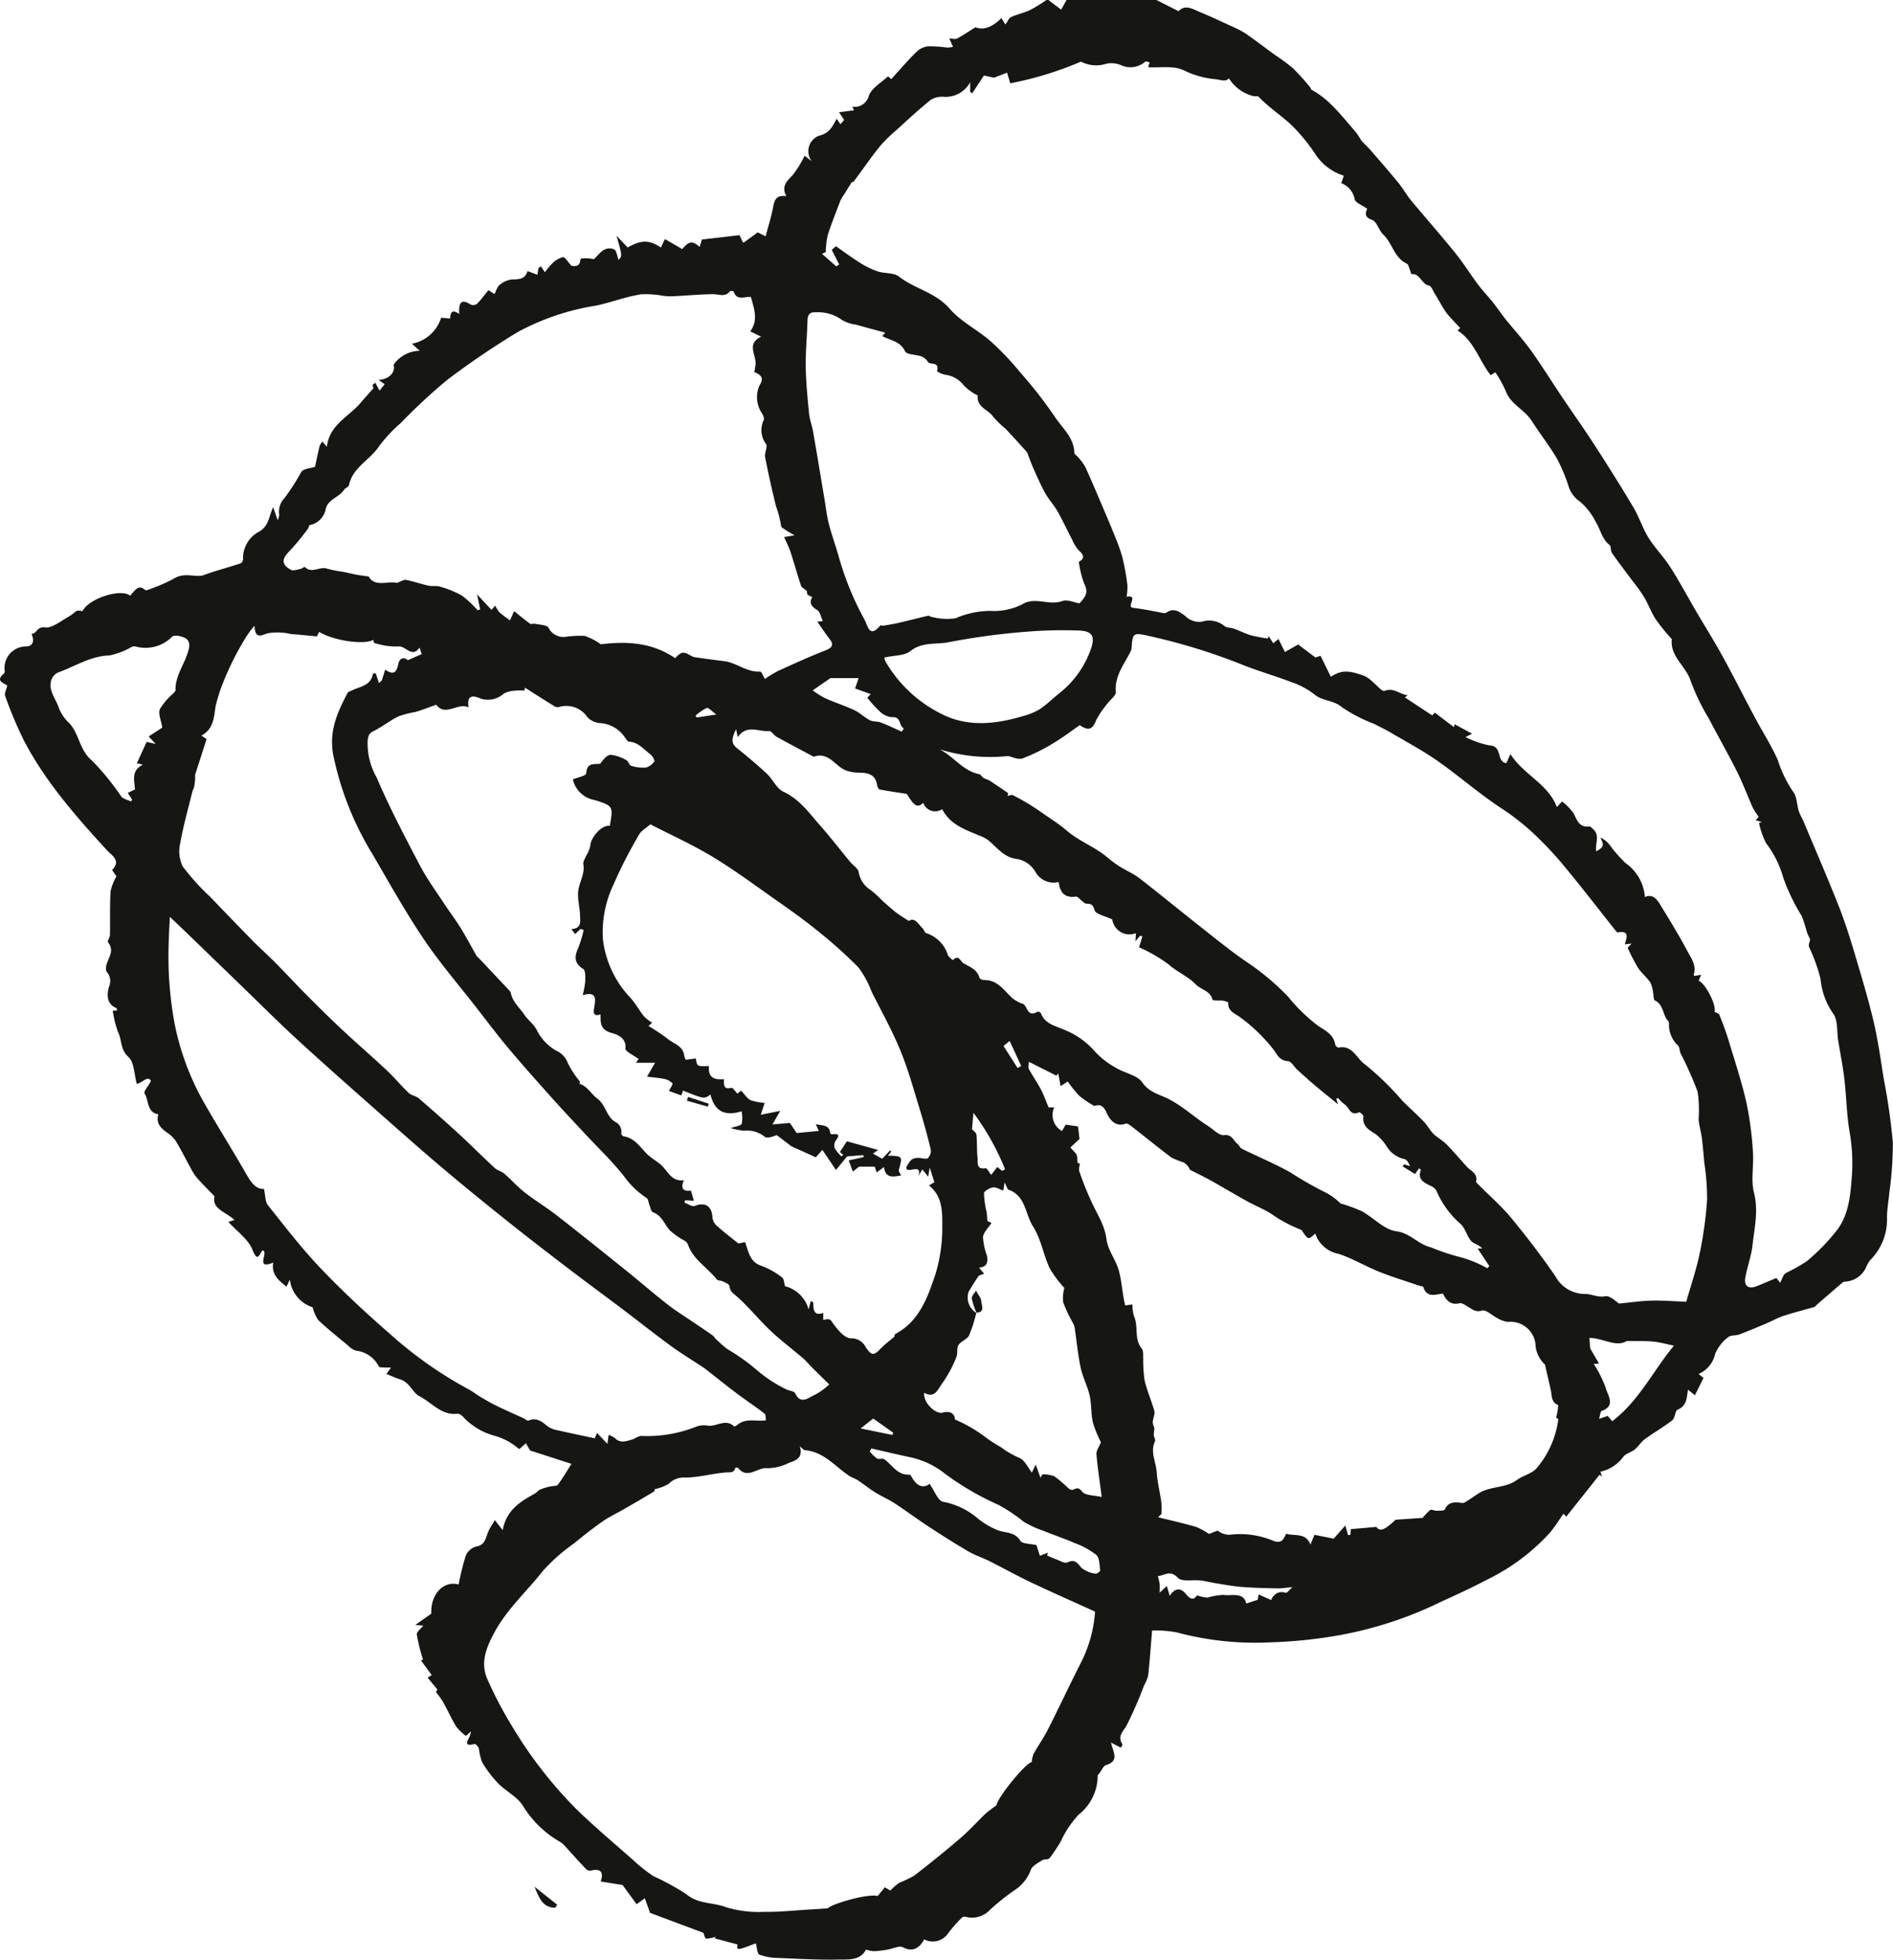 <svg xmlns="http://www.w3.org/2000/svg" xmlns:xlink="http://www.w3.org/1999/xlink" width="192.172" height="198.822" viewBox="0 0 192.172 198.822">
  <defs>
    <style>
      .cls-1 {
        fill: none;
      }

      .cls-2 {
        clip-path: url(#clip-path);
      }

      .cls-3 {
        fill: #161615;
      }
    </style>
    <clipPath id="clip-path">
      <rect id="Rectangle_970" data-name="Rectangle 970" class="cls-1" width="192.172" height="198.822"/>
    </clipPath>
  </defs>
  <g id="Groupe_1873" data-name="Groupe 1873" transform="translate(497 220)">
    <g id="Groupe_1872" data-name="Groupe 1872" class="cls-2" transform="translate(-497 -220)">
      <path id="Tracé_2975" data-name="Tracé 2975" class="cls-3" d="M117.4,0l2.248,1.139c.65-.725,1.406-.23,2.122.066,1.134.47,2.246.992,3.36,1.507a8.594,8.594,0,0,1,1.316.688c1,.691,1.962,1.429,2.942,2.146a20.373,20.373,0,0,1,1.872,1.38A24.908,24.908,0,0,1,133,8.852c.064.074.074.217.148.256,1.866,1.009,3.081,2.7,4.443,4.237a6.824,6.824,0,0,1,.61.927c.382.4.717.714,1.017,1.06.926,1.068,1.855,2.133,2.75,3.227.462.564.816,1.218,1.283,1.778,1.469,1.772,3,3.5,4.445,5.285.84,1.038,1.551,2.18,2.353,3.252.461.615,1,1.169,1.482,1.771.454.57.859,1.18,1.315,1.749.852,1.062,1.784,2.064,2.575,3.167,1.1,1.537,2.1,3.15,3.153,4.721,1.1,1.63,2.239,3.231,3.306,4.88,1.35,2.087,2.676,4.191,3.946,6.327.582.979.924,2.1,1.525,3.07.651,1.044,1.544,1.936,2.208,2.974.95,1.487,1.783,3.048,2.675,4.571.874,1.493,1.8,2.958,2.631,4.473,1.139,2.074,2.2,4.188,3.316,6.276.758,1.421,1.641,2.782,2.294,4.247a12.262,12.262,0,0,0,1.542,3.205c.41.489.382,1.335.6,2.006.122.382.348.729.5,1.1,1.173,2.79,2.377,5.57,3.494,8.382.613,1.542,1.121,3.129,1.6,4.72.7,2.349,1.416,4.7,1.982,7.085.458,1.931.725,3.908,1.042,5.871a64.644,64.644,0,0,1,.922,6.438,36.869,36.869,0,0,1-.362,5.142c-.071.853-.244,1.706-.232,2.556a5.8,5.8,0,0,1-1.735,4.274,3.541,3.541,0,0,0-.381.679,2.451,2.451,0,0,1-2.113,1.473.468.468,0,0,0-.276.085q-1.329,1.137-2.647,2.287c-.074.064-.129.173-.212.2-1.043.3-2.1.564-3.131.9-.584.189-1.125.5-1.694.744-.932.393-1.862.79-2.807,1.147-.361.136-.877.043-1.123.27a4.152,4.152,0,0,0-1.328,1.7,2.9,2.9,0,0,1-1.677,2.038l.495.4-.873,1.765-.7-.571c-.149.838-.1,1.638-1.046,2.02-.278.112-.254.852-.544,1.08-.882.69-1.87,1.245-2.776,1.906-.394.287-.659.746-1.04,1.058-.359.294-.912.408-1.171.756a3.871,3.871,0,0,1-2.317,1.5l.165.491-.256-.171L159,153.881c-.195-.212-.337-.366-.28-.3-.483.677-.9,1.369-1.424,1.976a21.023,21.023,0,0,1-6.357,4.724c-1.523.808-3.1,1.526-4.665,2.242a39.38,39.38,0,0,1-10.182,3.361,48.15,48.15,0,0,1-7.181.748,30.634,30.634,0,0,1-9.423-1.005,11.545,11.545,0,0,0-2.53-.2c-.13,1.553-.235,3.068-.4,4.575a3.979,3.979,0,0,1-.422,1.016,40.214,40.214,0,0,1-1.766,4.041c-.364.646-.947,1.093-.434,1.9.047.074-.116.283-.15.357l-1-.514c.206.967.9,1.855-.519,2.29-.318.1-.481.7-.832,1.013a5.04,5.04,0,0,1-1.944,4.015,10.446,10.446,0,0,0-1.826,2.749,17.534,17.534,0,0,1-1.115,1.659c-.135.166-.546.079-.759.217-.42.272-.977.547-1.143.956a4.135,4.135,0,0,1-1.707,2.11,22.939,22.939,0,0,0-2.67,2.176,2.49,2.49,0,0,1-2.23.492.425.425,0,0,0-.364.062,12.716,12.716,0,0,0-1.427,1.615,1.889,1.889,0,0,1-2.433.614c-.543,1.019-1.294,1.272-2.191.778a.968.968,0,0,0-.58.012c-.334.067-.657.2-.992.253a10.192,10.192,0,0,1-1.366.154,3.385,3.385,0,0,1-.772-.163c-.622,1.158-1.83.991-2.867,1.011-2,.039-4-.073-6-.162a5.773,5.773,0,0,1-1.949-.333c-.243-.1-.254-.754-.371-1.153-1.932.739-1.932.739-1.866.114l-2.3-.613.085-.169a3.166,3.166,0,0,1-.961.192c-.124-.013-.208-.419-.285-.591l-5.412-2.025-.53-1.477-.832.6L63.2,191.25l-2.218-.355c.31-.9.052-1.368-1.024-1.1a.581.581,0,0,1-.464-.16c-.733-.774-1.443-1.57-2.165-2.356a2.016,2.016,0,0,0-.41-.369,10.516,10.516,0,0,1-3.8-3.642c-.558-.95-1.746-1.511-2.557-2.339a11.781,11.781,0,0,1-1.629-2.155,6.555,6.555,0,0,1-.323-1.385c-.058-.184-.332-.472-.437-.444-1.119.288-.736-.278-.483-.8a3.033,3.033,0,0,0,.129-.478l-.527.459a5.693,5.693,0,0,1-.978-.947c-.493-.82-.892-1.695-1.355-2.533a10.4,10.4,0,0,0-.707-.976l.155-.244-.989-1.207.409-.267-1.093-1.487.211-.082a18.864,18.864,0,0,1-.632-2.539c-.034-.283.441-.627.653-.9l-.8-.084,1.621-1.141c-.092-1.975,1.229-3.371,2.775-2.961a25.562,25.562,0,0,1,.708-2.878,1.629,1.629,0,0,1,1.021-.96c1.024-.145,1.01-.959,1.309-1.6.163-.353.391-.675.635-1.09l.8,1.025c.353-2,1.731-2.879,3.2-3.683.223-.123.391-.35.619-.452a5.916,5.916,0,0,1,.981-.3c.271-.069.673-.017.8-.184.495-.651.9-1.368,1.379-2.113l-4.2-1.357-.427-.736-.657.589a3.852,3.852,0,0,1-.4-.292A6.194,6.194,0,0,0,50.2,145.67a6.77,6.77,0,0,1-3.06-1.784c-.168-.213-.492-.476-.712-.45-1.637.189-2.6-1.148-3.846-1.773-.675-.338-1.007-1.441-1.967-1.716-.462-.133-.9-.354-1.386-.549l.469-.651c-.279,0-.439.01-.6,0-.219-.018-.583.014-.633-.094a2.955,2.955,0,0,0-2.353-1.619,2.188,2.188,0,0,1-.818-.55c-1-.833-2.031-1.646-2.978-2.542a4.1,4.1,0,0,1-.579-1.306,3.35,3.35,0,0,1-2.31-2.818l-.338.726c-.859-.668-1.559-1.273-1.348-2.444-1.915.783-.4-1.087-1.088-1.245-.366.469-.506,1.243-1.024-.058-.43-1.079-1.582-1.869-2.452-2.829l.635-.186c-.843-.811-2.35-1.116-2.03-2.4-.642-.667-1.141-1.164-1.614-1.685a4.728,4.728,0,0,1-.63-.853c-.579-1.032-1.1-2.1-1.713-3.111a3.476,3.476,0,0,0-.948-.879c-.607-.449-1.061-.943-.8-1.794-1.191-.2-.948-1.409-1.406-2.13-.107-.168.349-.694.651-1.247-.3-.622-.832.167-1.436.288-.267-.957-.248-2.186-.849-2.731-.843-.763-.651-1.719-1.051-2.527a10.067,10.067,0,0,1-.538-2.171l.429-.021c-.019-.114-.012-.217-.041-.228-1.084-.441-.976-1.482-.764-2.2A1.409,1.409,0,0,0,10.8,98.56c-.293-1.007,1.05-1.863.171-2.944-.1-.122.189-.507.193-.771.028-1.469-.024-2.941.057-4.406a5.513,5.513,0,0,1,.6-1.528l-.444-.641c.97-.948-.069-1.509-.512-1.994C7.7,82.818,4.605,79.311,2.424,75.124a42.407,42.407,0,0,1-1.9-4.51c-.1-.272.131-.674.217-1.047C.383,69.279-.513,69.1.393,68.343A.317.317,0,0,0,.481,68.1,2.188,2.188,0,0,1,2.7,65.586c.614-.025.833-.523.494-1.285.553.032.518-.767,1.4-.641.653.093,1.628-.671,2.38-1.1.8-.453.63-.743,1.4-.546.616-1.291,3.9-2.352,4.851-1.569.743-.969,1-1.025,1.585-.536a17.893,17.893,0,0,0,2.821-1.19c1.023-.651,1.962-.184,2.886-.318.411-.14.82-.29,1.235-.419.885-.275,1.778-.528,2.658-.821a.5.5,0,0,0,.265-.391,3.039,3.039,0,0,1,1.693-2.865c.962-.618.9-1.478,1.364-2.451l.456,1.329a2.522,2.522,0,0,0,.158-.513,2.028,2.028,0,0,1,.54-1.743A22.989,22.989,0,0,0,30.6,47.863c.25-.321.893-.337,1.379-.5.145-.663.294-1.4.471-2.123a1.679,1.679,0,0,1,.278-.438l.455.527c.276-2.308,2.29-3.057,3.479-4.527l1.253-1.421c.025.079-.039-.122-.1-.322l.277-.232.442.806.516-.654-.61-.43c1.112-.074,1.724-.808,1.519-1.552a3.281,3.281,0,0,1,2.653-1.405l-.8-.719a3.841,3.841,0,0,0,2.967-2.631l.913.072c.039-.535.15-1.017.922-.454-.043-1,.1-1.654,1.172-.956a.674.674,0,0,0,.64-.076c.4-.406.743-.878,1.154-1.385l.622.385c.18-.337.272-.733.521-.922a2.371,2.371,0,0,1,1.267-.554c.723-.006,1.327-.037,1.564-.849l1,.377c.044-.264.078-.47.113-.678l.233-.188.421.607a6.565,6.565,0,0,1,.742-.888,2.317,2.317,0,0,1,1.085-.643c.207-.027.482.469.875.888.252,0,.862.2.909-.728a3.565,3.565,0,0,1,1.355.049c.547-.487,1.011-1.364,2.037-1.012.256.088.326.717.473,1.078.376-.4.376-.4-.209-2.447l1.133,1.19c1.392-.789,2.2-.779,3.372.008l.406-.861,1.766,1.02c.67-.828,1.031-.869,1.76-.224.086-.279.174-.562.233-.751l3.82-.44.322.7c.033.024.076.066.085.06.448-.321.892-.645,1.444-1.047l.794.407c.262-1,.581-1.974.762-2.973.161-.892.425-1.207,1.344-1.113-.52-.944.007-1.484.625-2.112a10.4,10.4,0,0,0,1.225-1.978l.716.547a1.681,1.681,0,0,1,.75-2.58c1.053-.256,1.351-.9,1.79-1.725l.386.564.371-.442-.514-.778,1.514-.2c-.018-.04-.085-.191-.165-.366A1.481,1.481,0,0,0,88.2,9.719c.293-.789,1.259-1.332,1.942-1.967a2.889,2.889,0,0,1,.334.274c.824-.9,1.648-1.86,2.543-2.748a2.073,2.073,0,0,1,1.17-.577,13.255,13.255,0,0,1,1.97.125,3.4,3.4,0,0,0,.593-.069c-.141-.315-.262-.583-.382-.852.267.005.583.1.792,0,.6-.311,1.166-.706,1.855-1.137.93.354,1.816-.113,2.649-.935l.384.64a.381.381,0,0,0,.073-.069c.168-.228.285-.564.509-.667.632-.289,1.331-.433,1.959-.728A16.671,16.671,0,0,0,106.236,0h.2l1.294.982L108.267,0ZM99.147,133.218l-.033-.029a14.937,14.937,0,0,1-.734,2.3c-.2.4-.828.583-1.078.979-.209.332-.054.874-.224,1.25a12.626,12.626,0,0,1-1.421,2.63c-.414.527-.731,1.6-1.822.961-.191.892,1.093,2.216,1.861,2.011.8-.216,1.245.143,1.242.7a14.4,14.4,0,0,1,2.941,1.675,14.516,14.516,0,0,0,1.735,1.137,8.914,8.914,0,0,0,1.872,1.086c.541.215.862.982,1.267,1.486l.39-.81.484,1.344.2-.35a3.266,3.266,0,0,1,1.209.194,13.55,13.55,0,0,1,1.455,1.242.54.54,0,0,0,.436.13c.39-.179.563-.278.946.2.307.387,1.161.339,1.971.532-.2-1.583-.421-2.957-.535-4.34-.029-.355.262-.735.45-1.218a11.8,11.8,0,0,1-.806-1.982c-.211-.9-.133-1.86-.336-2.759-.217-.962-.708-1.864-.911-2.827-.285-1.345-.41-2.724-.614-4.086a1.672,1.672,0,0,0-.181-.459,14.6,14.6,0,0,1-.983-2.107,3.907,3.907,0,0,1,.123-1.432,11.725,11.725,0,0,1-1.477-1.976c-.658-1.383-.866-2.946-1.711-4.275-.8-1.254-.719-3.079-2.469-3.717-.14-.051-.194-.334-.409-.738-.069.446-.1.617-.128.824-.377-.124-.743-.365-1.067-.317s-.885.364-.9.586a9.491,9.491,0,0,0,.263,1.887c.04.261.05.528.085.929l.412.2c-.322.507-.81.949-.86,1.436a6.582,6.582,0,0,0,.391,1.847c.133.635.071,1.188-.791,1.25l.516.618c-.228.1-.481.126-.58.265-.357.494-.661,1.026-.987,1.543a1.831,1.831,0,0,0,.809,2.189M135.1,68.665c1.1-.687,1.736-.69,3.445-.074a3.348,3.348,0,0,1,.82.607c.406.318.949,1,1.185.9.942-.377,1.522.346,2.351.444l-.283.214L145.4,72.59l.252-.289,1.95,1.473c.005-.024.039-.181.063-.294l1.779.959-.668.341a9.523,9.523,0,0,0,2.475.858c1.3.058.635,1.663,1.668,1.789l.411-.918c1.375,2.131,3.8,2.987,4.72,5.374l.531-.568a6.019,6.019,0,0,1,1.138,1.163c.381.69.553,1.505,1.617,1.373.115-.014.265.159.383.263.736.646.2,1.444.321,2.258.3-.151.6-.34.666-.591.059-.233-.141-.531-.228-.8a2.434,2.434,0,0,1,.94.755,14.19,14.19,0,0,0,1.6,1.83,4.612,4.612,0,0,1,1.968,3.446c.8-.344,1.212.221,1.55.772.954,1.552,1.91,3.106,2.764,4.713.382.718.952,1.454.639,2.389-.008.022.028.059.069.139l.69-.123c-.115.263-.188.431-.261.6.759.312,1.87,2.638,1.6,3.145.179.107.452.172.512.322.345.863.676,1.735.944,2.625.635,2.1,1.327,4.2,1.813,6.336a34.181,34.181,0,0,1,.646,4.953c.106,1.376-.223,2.83.107,4.132.468,1.844.045,3.571-.151,5.334-.122,1.1-.531,2.172-.728,3.271-.154.855.322,1.2,1.124.885.681-.267,1.351-.56,2.027-.842l.385.489c.208-.384.3-.809.557-.98a19.188,19.188,0,0,0,2.138-1.2,21.313,21.313,0,0,0,3.1-3.191c1.232-1.654,1.357-3.7,1.5-5.689a18.338,18.338,0,0,0-.259-4.335c-.289-1.74-.311-3.523-.517-5.28-.155-1.317-.422-2.621-.633-3.932-.146-.908-.008-2.014-.486-2.681a7.287,7.287,0,0,1-1.3-3.543,17.456,17.456,0,0,0-1.166-3.24c-.078-.228.07-.534.112-.789a6.156,6.156,0,0,1-.32-.682,16.075,16.075,0,0,0-.539-1.68,20.054,20.054,0,0,1-1.863-3.86,10.481,10.481,0,0,0-1.769-3.548,8.577,8.577,0,0,1-.7-2.009l.283-.118-.616-.167.3-.355a7.373,7.373,0,0,1-.593-.914c-.548-1.223-1.014-2.485-1.613-3.681-.907-1.811-1.915-3.571-2.853-5.366a22.459,22.459,0,0,1-1.834-3.788c-.456-1.52-2.1-2.466-1.932-4.239.007-.072-.112-.157-.174-.234a20.559,20.559,0,0,1-1.471-1.841c-.465-.731-.759-1.57-1.213-2.309-.446-.724-1-1.383-1.507-2.07-.573-.776-1.167-1.539-1.709-2.336-.153-.226-.069-.67-.25-.811-.755-.589-.894-1.509-1.352-2.251a6.564,6.564,0,0,0-1.665-2.158,2.876,2.876,0,0,1-1.161-1.627,17.614,17.614,0,0,0-1.156-2.725c-.784-1.322-1.741-2.543-2.572-3.84-.73-1.14-2.142-1.658-2.631-3.028a12.849,12.849,0,0,0-1.044-1.879l-.481.289c-1.19-1.521-1.658-3.438-3.362-4.537l.273-.245c-.488-.527-.947-.976-1.348-1.472a10.136,10.136,0,0,1-.719-1.147c-.167-.274-.321-.558-.493-.829-.195-.305-.365-.816-.615-.863-.778-.144-.879-1.253-1.776-1.159-.037,0-.1-.289-.162-.438-.092-.215-.142-.543-.3-.618-1.29-.591-1.465-2.068-2.394-2.95-.459-.435-.654-1.324-1.15-1.5-.773-.279-.684-.636-.489-1.127-.481-.351-1.22-.615-1.281-.991a2.118,2.118,0,0,0-1.35-1.605c.1-.286.175-.517.258-.759a5.362,5.362,0,0,1-2.928-2.245,18.9,18.9,0,0,0-2.286-2.8c-1.089-1.04-2.384-1.857-3.429-2.962-.084-.089-.314-.045-.476-.054a4.087,4.087,0,0,1-2.539-1.811c-.4.4-.813.123-1.493.072a9.1,9.1,0,0,1-3.15-.92c-1.023-.457-2.356-.218-3.556-.284l.145-.505c-.154-.021-.375-.119-.452-.052a2.276,2.276,0,0,1-2.425.36,2.521,2.521,0,0,0-1.494-.164,3.356,3.356,0,0,1-2.6-.207,34.934,34.934,0,0,1-7.179,2.2c-.121-.41-.221-.746-.321-1.082l-1.327.511-1.025-.221L98.7,9.461l-.211-.133V8.344A2.846,2.846,0,0,1,95.918,9.83a2.272,2.272,0,0,0-1.4.278c-1.226.976-2.373,2.053-3.535,3.109a14.813,14.813,0,0,0-1.688,1.658c-.93,1.17-1.776,2.408-2.675,3.6-.026.036-.251-.079-.124-.036-.313.5-.566.906-.818,1.311a3.784,3.784,0,0,0-.362.6c-.445,1.165-.909,2.327-1.289,3.514a9.238,9.238,0,0,0-.2,1.721l-.379.168,1.436,1.265.309-.176-.756-1.488.426-.371c.84.582,1.661,1.2,2.528,1.735a8.15,8.15,0,0,0,1.758.831c.685.222,1.579.1,2.091.5,1.614,1.262,3.734,1.611,5.168,3.272,1.132,1.311,2.814,2.131,4.145,3.292a28.776,28.776,0,0,1,2.969,3.113,45.527,45.527,0,0,1,3.529,4.511c.759,1.169,1.976,2.136,2.015,3.717,0,.124.208.239.31.367a5.551,5.551,0,0,1,.789,1.033c.663,1.445,1.276,2.914,1.9,4.377.357.834.715,1.669,1.047,2.513a19.782,19.782,0,0,1,.827,2.293,24.53,24.53,0,0,1,.509,2.808,6.05,6.05,0,0,1-.075,1.2c1.247-.223-.006.967.588,1.113,1.035.13,2.063.334,3.092.531a.488.488,0,0,0,.325-.014c.767-.555,1.358-.118,1.951.327a1.976,1.976,0,0,0,1.7.569,2.449,2.449,0,0,1,2.271.441c.207.2.64.152.953.267.586.212,1.145.5,1.74.68a16.285,16.285,0,0,0,1.714.322c.03-.078.062-.156.093-.234l.461.721.525-.437.653,1.321,1.344-.762,1.757,1.317.52-.168,1.039,2.12m-32.747,11.8-.074.3c.185-.032.419-.153.548-.082A24.518,24.518,0,0,1,105.41,82.2c.97.693,2.026,1.337,2.89,2.079,1.263,1.081,2.808,1.623,4.052,2.66a12.253,12.253,0,0,0,1.277.954c.668.424,1.419.732,2.04,1.211,2.02,1.559,3.99,3.186,6,4.765,1.57,1.237,3.12,2.509,4.762,3.644a25.463,25.463,0,0,1,4.325,3.6,17.52,17.52,0,0,0,3.078,2.984c.767.5,1.555.877,1.718,1.9.019.118.247.314.341.294,1.41-.3,1.822,1.119,2.664,1.691a29.172,29.172,0,0,1,3.829,3.727c.712.709,1.465,1.377,2.163,2.1.363.376.607.867.976,1.234.392.388.912.647,1.3,1.039.723.734,1.387,1.528,2.082,2.29.4.442,1.128.673.942,1.5-.019.081.137.215.228.307,1.117,1.126,2.328,2.174,3.336,3.391,1.573,1.9,3.076,3.869,4.475,5.9a3.4,3.4,0,0,0,2.984,1.811c.693-.008,1.309.383,2.1.236.48-.09,1.1.569,1.394.739,1.283-.123,2.307-.278,3.336-.3,1.08-.027,2.163.069,3.478.121.414-1.453,1-3.159,1.37-4.914a39.328,39.328,0,0,0,.752-5.5,24.87,24.87,0,0,0-.292-3.732c-.074-.823-.136-1.649-.243-2.468-.084-.641-.283-1.269-.329-1.91a12.913,12.913,0,0,0-.1-2.782,35.322,35.322,0,0,0-1.732-3.9c-.113-.252-.08-.619-.254-.784a2.917,2.917,0,0,1-.923-2.011c.007-.157.023-.375-.067-.465-.591-.6-.448-1.674-1.361-2.1-.158-.074-.121-.548-.189-.834a2.994,2.994,0,0,0-.286-1.011c-.371-.532-.9-.954-1.256-1.5a20.751,20.751,0,0,1-1.037-2.007l.4-.425-.69.08c.195-.674.522-1.432-.723-1.212-.089.015-.233-.214-.334-.342-1.654-2.08-3.274-4.186-4.968-6.232a36.263,36.263,0,0,0-3.117-3.351,23.788,23.788,0,0,0-3.272-2.592c-2.279-1.485-4.338-3.3-6.57-4.867-1.519-1.064-3.17-1.942-4.773-2.886-.557-.328-1.141-.612-1.719-.9a15.52,15.52,0,0,1-3.254-1.691c-.853-.735-1.965-.588-2.79-1.295a7.876,7.876,0,0,0-2.294-1.229c-1.675-.644-3.411-1.131-5.075-1.8a60.948,60.948,0,0,0-9.519-2.914c-1.486-.333-1.554-.278-1.658,1.234a.991.991,0,0,1-.107.368c-.657,1.311-1.644,2.5-1.489,4.11.015.161-.136.358-.25.507a10.047,10.047,0,0,0-1.74,2.316c-.415,1.144-.921,1.035-1.683.538-.893.618-1.728,1.268-2.633,1.8a18.8,18.8,0,0,1-3.15,1.566c-.466.167-1.11-.163-1.488-.234a17.357,17.357,0,0,1-6.95-.683c1.444.739,2.379,2.2,4.011,2.519.167.033.279.28.446.382.2.122.448.165.644.291.633.409,1.251.84,1.873,1.263M66.446,151.083c.012-.1.055.174-.038.232-1.026.63-2.073,1.23-3.117,1.831-.7.406-1.453.75-2.115,1.214-1,.7-1.969,1.465-2.917,2.242a18.908,18.908,0,0,0-3.077,2.7c-1.651,2.115-3.695,3.919-4.989,6.322-.822,1.526-1.469,3.082-.7,4.78a39.859,39.859,0,0,0,2.373,4.543,43.742,43.742,0,0,0,6.656,8.618c1.822,1.767,3.769,3.406,5.676,5.084a16.106,16.106,0,0,0,2.141,1.707,25.342,25.342,0,0,1,3.331,1.821c1.211,1.033,2.713.816,4.033,1.327a11.459,11.459,0,0,0,3.9.47c1.518.023,3.039-.146,4.559-.234.535-.031,1.069-.069,1.864-.121.418-.456,4.1-1.529,5.066-1.251l.739-.884.551.33a6.274,6.274,0,0,1,.9-.783,12.743,12.743,0,0,0,1.511-.719c1.6-1.236,3.175-2.5,4.707-3.82.9-.773,1.7-1.669,2.559-2.488a12.6,12.6,0,0,1,1.1-.832c.078-.773,2.989-4.351,3.578-4.384a3.121,3.121,0,0,1,.187-.839c.465-.838,1.025-1.625,1.458-2.477,1.1-2.169,2.134-4.373,3.23-6.545a13.464,13.464,0,0,0,1.556-5.412c-2.247-1.022-4.425-1.982-6.574-3-1.4-.665-2.76-1.428-4.149-2.124-.7-.35-1.46-.59-2.133-.982-1.339-.78-2.649-1.612-3.946-2.461-1.2-.782-2.343-1.637-3.539-2.418-.64-.419-1.355-.723-2.007-1.129-.586-.364-1.12-.808-1.7-1.189-.3-.2-.661-.3-.958-.506-1.425-.967-2.563-2.426-4.465-2.574-.114-.009-.217-.164-.495-.388.363,1.262-.5,1.443-1.161,1.7a4.888,4.888,0,0,1-2.147.518c-1-.118-2.01,1.178-2.971-.031-.036-.045-.269-.019-.279.014-.162.536-.537.411-.973.448-1.387.12-2.762.511-4.143.52a2.1,2.1,0,0,0-1.65.642,4.474,4.474,0,0,1-1.431.533m-.432-67.448c-.476.418-.918.646-1.117,1.009a45.966,45.966,0,0,0-2.614,5.093A11.252,11.252,0,0,0,61.205,95.3a10.346,10.346,0,0,0,2.774,5.914c.531.575.9,1.29,1.4,1.905a4.517,4.517,0,0,0,.823.645l-.371.33a21.053,21.053,0,0,1,1.973,1.323c.6.5,1.537.685,1.652,1.673a2,2,0,0,0,.154.437l1.032-.14c.12.816.12.816,1.328.778-.076,1.039.358,1.43,1.514,1.322.03.473-.112,1.11.771.882.129-.033.361.339.607.586l.374-.3c.366.385.608.8.966.971a5.531,5.531,0,0,0,1.427.274l-.4,1.206,1.982-.4-.8,1.383,1.776-.158.686,1.025,2.253-.214-.31-.679c.714.154,1.372.045,1.465.9a.235.235,0,0,0,.188.127c.589-.073.856,0,.382.618a.915.915,0,0,0-.121.772,3.589,3.589,0,0,0,.684.838s.095-.069.2-.145l-.353-.29.713-1.087,3.175.878-.532.373.942.515.805-.841.118.113-.343.418c1.507.043,1.491.038,1.114,1.42-.049.183.164.437.228.593-.744.114-1.593.36-1.743-.861l-.739.551c-.1-.289-.169-.5-.2-.585H87.211l-.632.494c-.163-.437-.287-.77-.421-1.128l1.528-.342c-.016-.067-.031-.134-.047-.2l-1.645.134-1.13,1.376-1.379-2.038-.665.753L80.337,116.3l-1.491-1.137c-.461.193-1.019.36-1.23.161a2.831,2.831,0,0,0-2.1-.6,8.32,8.32,0,0,1-1.336-.268c.518-.19,1.024-.228,1.119-.445a3.243,3.243,0,0,0-.016-1.262c-1.841.583-2.775-.128-3.158-1.7-.636.462-.636.462-2.792-.4l-.164.493-1.261-.455c.15-.308.426-.68.355-.767a1.487,1.487,0,0,0-.8-.447c-.573-.121-1.163-.157-1.778-.231l.816-1.418H64.554l.279-.381c-.482-.366-1.377-.769-1.343-1.064.14-1.2-1.077-1.479-1.455-1.592-1.112-.33-1.063-1.014-1.07-1.866-.841.286-.7-.36-.635-.752.137-.856.245-1.6-1.179-1.2a8.615,8.615,0,0,0,.258-1.371c.008-.442.047-1.132-.2-1.285-.987-.618-.888-1.315-.481-2.2a12.509,12.509,0,0,0,.525-1.752l-.313-.116-.558.528-.369-.515c1.042-.041.89-.779.871-1.374-.023-.769-.234-1.54-.2-2.3.043-.978.723-1.852.537-2.9-.044-.248.152-.545.261-.811a3.674,3.674,0,0,0,.438-1.028c.048-.931,1.2-2.182,1.983-2.055.353-1.986.361-2.015-1.526-2.619a2.735,2.735,0,0,1-2.221-2.095c.462-.192,1.34-.369,1.353-.594.066-1.177.828-.893,1.43-1,.3-.41.672-.893,1.053-.9a3.976,3.976,0,0,1,1.611.555c.195.093.264.5.451.552a3.916,3.916,0,0,0,1.5.19,1.457,1.457,0,0,0,.867-.632c.073-.107-.2-.569-.417-.731-.668-.5-1.212-1.219-2.162-1.271-.143-.008-.28-.272-.406-.43a3.285,3.285,0,0,0-2.513-1.451,1.979,1.979,0,0,1-1.284-.591,2.58,2.58,0,0,0-2.911-1.034.643.643,0,0,1-.461-.095c-1-.616-1.987-1.248-2.977-1.874l-.051.294a6.608,6.608,0,0,0-.925.008,2.822,2.822,0,0,0-1.147.283,2.432,2.432,0,0,1-2.224.571c-.327-.094-1.647-.865-1.377.834-1.135-.5-2.364.986-3.28-.259-.7.249-1.382.514-2.078.727a11.465,11.465,0,0,0-1.746.448c-.884.437-1.673,1.069-2.555,1.511-.462.232-.511.443-.583.943a6.985,6.985,0,0,0,.918,3.765c1.3,3.051,2.859,6,4.4,8.939.688,1.311,1.575,2.521,2.389,3.764.556.849,1.175,1.656,1.71,2.517.583.941,1.1,1.923,1.652,2.884.048.084.148.135.217.208q1.575,1.67,3.146,3.344a.365.365,0,0,1,.1.171c.161.928.889,1.5,1.372,2.228.388.584.981.944,1.309,1.649a4.968,4.968,0,0,0,1.942,2.01,2.153,2.153,0,0,1,1.159,1.236,9.375,9.375,0,0,0,1.262,1.918c.033-.071-.028.058-.088.186.828.251,1.223,1.073,1.788,1.482.922.67.932,1.845,1.854,2.393a1.1,1.1,0,0,1,.611,1.192c-.015.076.151.261.25.277,1.253.184,1.774,1.322,2.625,2.02.417.342.915.623,1.26.967.657.657,1.02,1.624,2.222,1.466-.369.888-.027,1.146.717,1.05l.306,1.031-.893-.048c-.024.08-.048.158-.073.237.351.123.776.437,1.04.335,1.092-.424,1.769.027,1.811,1.236a1.439,1.439,0,0,0,.519.85c.626.564,1.3,1.072,2.111,1.725l.674-.139c.371.979.465,2.025,1.681,2.41a7.984,7.984,0,0,1,2.079,1.177c.2.14.2.563.3.886a3.352,3.352,0,0,1,2.393,2.357c.107-.423.162-.637.217-.851l.253.133c.012.721.041,1.422,1.018,1.072v.708c.8-.152.679-.06,1.073.471.441.6,1.14,1.4,1.724,1.4a1.617,1.617,0,0,1,1.528.922c.586.85.809.847,1.515.106.408-.428.9-.78,1.4-1.211.088.13.005.058-.007-.024a.286.286,0,0,1,.088-.241c2.4-1.264,3.257-3.649,4.035-5.954a16.132,16.132,0,0,0,.726-5.013c.007-1.42.03-3.009-1.349-4.09l.547-.333c-.167-.525-.318-1-.476-1.5-.039.245-.081.515-.148.935l-.607-.741-.383.688c.434-1.452-1.334-.078-1.223-.932a3.249,3.249,0,0,1,.506-.734,1.185,1.185,0,0,1,.676-.184c.338-.013.759.171.993.026a1.023,1.023,0,0,0,.289-.9q-.515-2.137-1.167-4.24c-.6-1.954-1.148-3.939-1.927-5.824-.838-2.026-1.912-3.953-2.9-5.917a9.819,9.819,0,0,0-1.363-2.493,47.231,47.231,0,0,0-4.261-3.8c-1.366-1.106-2.81-2.118-4.249-3.129-2.077-1.458-4.12-2.979-6.292-4.285-2.059-1.238-4.263-2.233-6.325-3.294M76.227,30.128c-.6-.068-1.412.431-1.748-.542a.435.435,0,0,0-.366-.042c-.505.656-1.151.289-1.762.3-1.355.029-2.708.146-4.063.216a6.963,6.963,0,0,1-.91-.036,10.065,10.065,0,0,0-2.257-.169c-1.559.236-3.041.819-4.6,1.151a24.787,24.787,0,0,0-7.942,2.672,83.727,83.727,0,0,0-7.134,4.83,58.042,58.042,0,0,0-4.765,4.417,14.833,14.833,0,0,0-2.2,2.35c-.922,1.4-2.673,2.141-3.055,3.95-.038.181-.372.28-.493.466-.49.758-1.575.941-1.85,1.878a2.057,2.057,0,0,1-1.646,1.71c-.078.014-.094.263-.18.371a25.288,25.288,0,0,1-1.808,2.2c-.871.867-.916,1.4.085,1.965.234.132.65-.03.975-.093.157-.03.4-.237.433-.2.708.724,1.522-.087,2.268.175a11.464,11.464,0,0,0,1.562.311c.5.1.992.217,1.491.313.3.058.6.089,1.171.171.575,1.122,2.016.412,2.855.655.439-.157.706-.357.924-.313.772.155,1.52.417,2.289.588.377.084.8-.02,1.163.1a9.91,9.91,0,0,1,2.218.9,10.959,10.959,0,0,1,1.614,1.5l.247-.1c-.087-.421-.173-.842-.312-1.515L49.9,61.88l.376-.439a3.091,3.091,0,0,0,.421.682,12.838,12.838,0,0,0,1.076.82l.415-.94c.553.441,1.076.882,1.63,1.282.106.077.333-.039.49,0,.48.111,1.218.112,1.377.41a1.7,1.7,0,0,0,1.641.928,11.078,11.078,0,0,1,2.021-.109,6.179,6.179,0,0,1,1.642.855c2.8-.345,5.287-.135,7.55,1.408.618-.668.837-.7,1.606-.249a1.122,1.122,0,0,0,.391.153c.99.141,1.981.281,2.973.4,1.272.153,2.3,1.144,3.656,1.057.145-.009.322.478.488.744A12.417,12.417,0,0,1,79,68.068c1.586-.722,3.172-1.445,4.793-2.078.758-.3.868-.6.381-1.219-.415-.53-.782-1.1-1.206-1.7l.561-.053c-.19-.4-.271-.948-.569-1.122-.682-.4-.816-.834-.488-1.321a1.8,1.8,0,0,1-.492-.251c-.079-.086-.025-.292-.1-.381-.166-.189-.485-.3-.554-.5-.384-1.13-.694-2.284-1.066-3.418-.17-.515-.425-1-.656-1.539l1.061-.172c-.426-.248-.632-.349-.817-.48-.2-.145-.546-.308-.556-.478a10.821,10.821,0,0,0-.518-2.01c-.408-1.643-.778-3.3-1.1-4.962-.083-.433.283-1.055.085-1.344a2.345,2.345,0,0,1-.228-2.422c.083-.208-.1-.59-.266-.816a2.949,2.949,0,0,1-.162-2.706c.519-.757.1-1.1-.533-1.346a5.262,5.262,0,0,0,.137-.926c-.025-.94-.883-1.989.558-2.661l-1.1-.545c.843-1.149.387-2.291.065-3.485m81.74,113.7a6.54,6.54,0,0,0,.22-1.274c-.734-.283-.633-.922-.751-1.478-.18-.847-.385-1.688-.6-2.633a3.033,3.033,0,0,1-.944-1.81,2.556,2.556,0,0,0-2.812-2.521,2.677,2.677,0,0,1-1.073-.38c-.536-.259-1.152-.889-1.554-.768-.657.2-.956-.113-1.384-.355-.286-.162-.635-.448-.889-.388-.921.216-1.35-.276-1.7-.976-.757.068-1.624.476-1.989-.668-.027-.085-.287-.091-.435-.141-1.344-.462-2.708-.874-4.026-1.4-1.406-.565-2.729-1.359-4.16-1.833a3.069,3.069,0,0,1-2.35-2.06c-.7.646-.7.645-1.269-.158-.057-.08-.111-.2-.19-.223a14.23,14.23,0,0,1-3.044-1.636c-.714-.45-1.51-.767-2.257-1.167-.7-.377-1.39-.785-2.083-1.181-.66-.377-1.312-.767-1.98-1.128-.623-.338-1.262-.646-1.894-.967a1.556,1.556,0,0,0-.675-.761,8.432,8.432,0,0,1-1.2-.476c-1.347-1.008-2.647-2.075-3.976-3.109-.2-.157-.515-.4-.677-.339-1.119.422-1.7-.561-1.943-1.114-.388-.888-.827-.8-1.253-.679a11.842,11.842,0,0,1-1.5-1.014,13.373,13.373,0,0,1-1.194-1.47l-.717.476-.239-1.295-.189.227-2.8-1.405c0,.338-.075.59.014.751.374.684.827,1.325,1.193,2.014.29.547.5,1.139.8,1.864h.57a1.853,1.853,0,0,0,.788,2.393l.376-.648,1.255.183c.051.43.1.86.15,1.273l-.924.863c.239.308.66.606.685.933.047.625-.047.632.287.714a2.1,2.1,0,0,0-.087.718,29.687,29.687,0,0,0,1.2,3.019c.55,1.277,1.4,2.439,1.578,3.926.134,1.124.957,2.07,1.27,3.248.3,1.147.341,2.285.626,3.471l.736-.107a4.1,4.1,0,0,0,.158,1.186c.48,1.047-.02,2.306.786,3.291.2.241.124.715.151,1.084a13.527,13.527,0,0,0,.146,2.163c.244,1.029.671,2.013.972,3.031.154.518-.35,1.031-.044,1.608.123.231-.02.593,0,.893.013.214.2.473.124.627-.511,1.087.108,2.1.173,3.147.063,1.009.329,2,.467,3.009a9.062,9.062,0,0,1,.009,1.232l-.334.322c1.286.322,2.581.613,3.855.981a7.087,7.087,0,0,1,1.313.714l.877-.341a1.879,1.879,0,0,0,1.273.419,8.668,8.668,0,0,1,4.414.635c.887.3,1-.243,1.273-.736.849.28,1.963-.16,2.46,1.1l.406-.989,1.957.393,1.17-1.336.287.979.235-.043c.014-.209.029-.417.039-.568l2.591-.225c.372.483.8.361,1.96-.728l2.745-.193a5.748,5.748,0,0,1,.775-.8c.121-.089.41.085.62.079.3-.008.793.016.857-.129.334-.75.915-.758,1.569-.685a.77.77,0,0,0,.432-.014c.48-.288.935-.615,1.405-.92,1.189-.771,2.733-.512,3.908-1.372.6-.44,1.432-.613,1.942-1.123a9.471,9.471,0,0,0,2.264-5.054l-.213-.143m-73.787-3.362c-.523-.515-1.148-1.126-1.768-1.743-.3-.3-.574-.644-.9-.922-1.1-.94-2.262-1.809-3.31-2.8-1.163-1.1-2.172-2.367-3.365-3.43-.388-.345-.756-.526-.8-1.108-.013-.171-.417-.335-.663-.459-.2-.1-.521-.067-.635-.213-.945-1.216-2.412-2.005-2.93-3.574a.863.863,0,0,0-.344-.355,8.3,8.3,0,0,1-1.459-1.018c-.57-.627-.816-1.531-1.744-1.861-.182-.064-.243-.483-.35-.743-.1-.242-.116-.6-.292-.713a8.31,8.31,0,0,1-2.225-2.114c-1.19-1.533-2.617-2.882-3.944-4.309-1.086-1.168-2.187-2.325-3.252-3.514-1.521-1.7-3.044-3.4-4.512-5.14-1.16-1.378-2.243-2.823-3.351-4.245-1.795-2.3-3.711-4.526-5.338-6.942-1.876-2.787-3.517-5.734-5.215-8.638A31.224,31.224,0,0,1,33.828,76.59c-.454-2.418.433-4.337,1.468-6.308.058-.111.262-.146.4-.216.824-.427,1.935-.448,2.169-1.712l.263-.059q.176.5.351,1.008l.275-.261.352-1.1c.815.562,1.148.323,1.324-.556.139-.695.635-.723.959-.4l1.421-.621c-.053-.162-.134-.407-.218-.662-.794,1.138-1.419-.261-2.206-.107a7.308,7.308,0,0,1-2.436-.381c.005.03-.019-.12-.048-.3-.927.556-4.132.068-5.5-.811-.111.228-.217.447-.224.462-.978-.089-1.817-.178-2.659-.238a5.769,5.769,0,0,0-2.426-.06c-.85.361-1.174.349-1.267-.772A9.646,9.646,0,0,0,25,64.6a28.95,28.95,0,0,0-2.328,4.6,16.42,16.42,0,0,0-.79,2.478c-.173,1.135-.191,2.281-1.438,2.956l.528.353L19.8,78.631a4.891,4.891,0,0,1-.083,1.154c-.034.19-.148.364-.195.552-.423,1.73-.916,3.45-1.223,5.2a3.578,3.578,0,0,0,.247,2.371,23.954,23.954,0,0,0,2.808,3.1q2.127,2.225,4.28,4.424c.745.757,1.546,1.461,2.294,2.217,1.043,1.053,2.048,2.147,3.094,3.2,1.215,1.22,2.438,2.433,3.695,3.609,1.5,1.4,3.049,2.737,4.544,4.137.777.728,1.457,1.559,2.229,2.292.276.261.748.311,1.04.562q2.06,1.77,4.063,3.607c1.227,1.13,2.4,2.314,3.629,3.446.275.254.7.339.987.586.7.606,1.313,1.315,2.04,1.883,1.049.819,2.2,1.509,3.25,2.326,2.378,1.85,4.728,3.737,7.078,5.624,1.41,1.133,2.776,2.323,4.2,3.433.888.691,1.855,1.283,2.787,1.918.6.406,1.2.805,1.784,1.222.132.094.208.261.33.373.375.342.74.7,1.144,1a20.8,20.8,0,0,1,3,2.129,13.6,13.6,0,0,0,2.9,1.918c.314.192.874.2,1,.448.6,1.227,1.378.4,1.986.162a6.588,6.588,0,0,0,1.476-1.061M26.8,120.636c.151.685.113,1.285.391,1.634,1.739,2.178,3.44,4.4,5.361,6.411,2.219,2.324,4.582,4.524,7.01,6.633a41.265,41.265,0,0,0,8.02,5.652c.415.215.782.524,1.187.761.561.329,1.125.656,1.709.94.88.428,1.778.818,2.667,1.226.173.08.39.286.5.238.833-.354,1.366.1,1.951.584a2.66,2.66,0,0,0,1.093.416c1.212.28,2.432.528,3.687.8.05-.118.12-.28.234-.547l1.058,1.112c.048-.381.083-.647.117-.915a2.519,2.519,0,0,1,.66.346c.527.525,1.1.3,1.665.146.347-.092.676-.392,1.008-.383a13.461,13.461,0,0,0,5.536-.932,2.274,2.274,0,0,1,1.18-.117c.9.15,1.825-.77,2.7.09.029.028.24-.1.342-.181.873-.719,1.913-.291,2.883-.448-.044-.22-.008-.57-.154-.685-.92-.712-1.893-1.355-2.823-2.053-1.053-.791-2.08-1.619-3.118-2.429-.077-.06-.151-.122-.233-.175-1.122-.74-2.276-1.438-3.36-2.229-1.69-1.234-3.326-2.541-5-3.8-1.695-1.281-3.411-2.534-5.1-3.823-2.023-1.543-4.045-3.089-6.036-4.674-2.268-1.806-4.524-3.629-6.743-5.5-2.155-1.814-4.266-3.681-6.378-5.547-2.886-2.551-5.781-5.093-8.619-7.7-2.028-1.86-3.971-3.812-5.951-5.724q-2.939-2.839-5.879-5.679c-.393-.378-.793-.749-1.121-1.059-.042.9-.1,1.746-.118,2.593a37.592,37.592,0,0,0,.61,8.3,26.816,26.816,0,0,0,3.062,8.106c1.334,2.326,2.768,4.594,4.1,6.919.507.881.977,1.712,1.893,1.691M74.735,73.971c-.54,1.053-.471,1.493.1,1.949,1.036.828,2.053,1.685,3.022,2.59.6.563.98,1.5,1.667,1.815,1.641.762,2.612,2.152,3.725,3.419,1.058,1.2,2.041,2.474,3.062,3.71.289.35.788.646.863,1.03A2.622,2.622,0,0,0,88.385,90.3a10.4,10.4,0,0,1,1.1,1c.477.427.95.861,1.453,1.256.381.3.805.542,1.316.881.625-.4.958.315,1.4.743.146.143.212.448.367.491A3.4,3.4,0,0,1,96.227,96.9c.086.2.322.348.488.52.64-.622.739.117,1.139.338.684.379,1.353.628,1.59,1.464.03.107.289.217.438.213,1.429-.04,2.068,1.119,2.963,1.9a4.4,4.4,0,0,0,.832.464c.712.068.458,1.53,1.686.84.056-.032.274.084.308.173.4,1.065,1.456,1.273,2.314,1.647a8.122,8.122,0,0,1,3.213,2.274,8.243,8.243,0,0,0,2.128,1.625c.869.532,2.135.726,2.639,1.468.7,1.023,1.794,1.229,2.642,1.663,1.5.766,2.671,1.9,4.053,2.768.529.333,1.1.972,1.588.913.85-.1.945.565,1.369.881.178.132.265.408.451.5,1.639.806,3.332,1.511,4.925,2.4a36.449,36.449,0,0,0,3.65,2.075,6.26,6.26,0,0,1,1.445,1.077,15.462,15.462,0,0,1,2.187.8c1.179.657,2.245,1.861,3.462,2.017,1.434.185,2.207,1.319,3.513,1.629a21.852,21.852,0,0,0,2.8.95,11.71,11.71,0,0,1,2.92,1.169l.232-.2-1.2-1.8h.469c-.334-.393-.866-.463-1.128-.765-.449-.518-.6-1.333-1.108-1.753a9.337,9.337,0,0,1-2.433-3.383,1.4,1.4,0,0,0-.669-.5c-.665-.322-1.242-.666-.888-1.561.008-.021-.087-.083-.184-.173l-.411.581-1.248-.768.135-.212.595.179c-.135-.367-.337-.682-.579-.717a2.8,2.8,0,0,1-1.795-1.311,5,5,0,0,0-1.084-1.2c-.706-.45-1.394-.814-1.267-1.831.015-.121-.366-.437-.439-.4-.9.431-1.006-.535-1.486-.816a3.968,3.968,0,0,1-.626-.614c-.023-.021-.112.027-.2.05l.18.57c-.89-.727-1.653-1.333-2.4-1.963-.591-.5-1.165-1.022-1.738-1.545-.325-.3-.621-.86-.949-.875-.835-.038-1.058-.611-1.441-1.141a16.992,16.992,0,0,0-3.385-3.288c-.492-.388-1.323-.612-1.231-1.535a2.151,2.151,0,0,0-.7-.187,6.569,6.569,0,0,1-.888-.03c-.193-.959-1.172-1.046-1.711-1.6-.8-.833-1.9-1.259-2.773-2.043a15.39,15.39,0,0,0-2.987-1.723l.341-1.114-.239-.054-.466.55c.021-.377.033-.585.046-.816a1.766,1.766,0,0,1-2.4-1.394c-.752-.364-1.683-.535-1.791-.931-.167-.61-.383-.655-.858-.67-.142-.005-.282-.169-.417-.268-.212-.155-.443-.476-.624-.449-1.164.173-1.631-.448-1.751-1.485a2.1,2.1,0,0,1-2.37-1.042,2.722,2.722,0,0,0-1.791-1.278c-1.423-.142-2.089-1.2-3.032-1.949a3.945,3.945,0,0,0-.937-.469c-1.4-.59-2.877-1.079-3.7-2.647a1.268,1.268,0,0,1-1.914-.641c-.586.539-.919.344-1.669-.906-.918-.144-1.85-.277-2.774-.454-.108-.021-.22-.28-.245-.442-.168-1.089-.921-1.257-1.844-1.261a3.782,3.782,0,0,1-1.335-.233c-1.091-.428-1.726-1.911-3.235-1.39-.047.016-.124-.047-.184-.078-1.195-.639-2.394-1.267-3.578-1.924-.3-.166-.565-.627-.816-.6-1.058.093-2.23-.7-3.159.62-.087-.424-.121-.59-.162-.793M109.522,57c.386-.214.712-.529.045-1.1a3.75,3.75,0,0,1-.714-1.126c-.509-.961-.965-1.953-1.5-2.9-.36-.632-.874-1.177-1.229-1.811-.444-.793-.808-1.63-1.181-2.46-.241-.537-.435-1.095-.653-1.642a.572.572,0,0,0-.106-.168c-.7-.772-1.4-1.552-2.117-2.306a9.736,9.736,0,0,1-1.234-1.195c-.485-.746-1.715-.954-1.569-2.154,0-.035-.171-.08-.25-.138a5.265,5.265,0,0,1-1.175-.9,2.783,2.783,0,0,0-1.856-1.075,2.354,2.354,0,0,1-.856-.351c.248-1.018-.591-.631-.909-.925a1.384,1.384,0,0,0-.688-.593c-.559-.194-1.487-.163-1.647-.51-.482-1.042-1.5-1.1-2.319-1.544l.305-.352c-1.02-.277-2-.536-2.978-.811a3.771,3.771,0,0,1-1.419-.477,4.112,4.112,0,0,0-2.671-.776c-.6-.038-.812.248-.827.837-.04,1.563-.2,3.125-.179,4.686.025,1.6.187,3.2.343,4.791.058.6.3,1.173.4,1.768.4,2.27.769,4.544,1.152,6.817.144.85.234,1.715.447,2.548.288,1.125.693,2.219,1.009,3.338a29.978,29.978,0,0,0,2.6,6.364c.378.686.493,1.959,1.633.62.035-.041.195.045.289.029.545-.094,1.092-.183,1.631-.307.982-.227,1.958-.48,2.938-.709.075-.017.172.1.262.1a6.107,6.107,0,0,0,2.51.161,9.016,9.016,0,0,1,3.488-.75,6.362,6.362,0,0,0,3.319-.687c1.273-.769,2.709.19,4.06-.317.47-.177,1.128.146,1.71.241.492-.548.981-1.042.5-1.943A9.824,9.824,0,0,1,109.522,57m-19.7,9.7c.008-.026-.033.039-.027.1a.735.735,0,0,0,.082.285,13.494,13.494,0,0,0,5.7,5.35c2.7,1.377,5.541,1.036,8.34.2a6.254,6.254,0,0,0,1.665-.7c.69-.459,1.282-1.064,1.936-1.581a9.86,9.86,0,0,0,3.164-4.329c.547-1.454.248-2.016-1.223-2.053a43.962,43.962,0,0,0-5.227.121,69.4,69.4,0,0,0-7.87,1.056c-1.3.275-2.725-.063-3.946.913-.6.479-1.624.423-2.589.639m-73.353,7.11c-.114-.712-.435-1.39-.245-1.861a6.612,6.612,0,0,1,1.382-1.608c.089-.1.21-.226.208-.338-.026-1.533,1.015-2.729,1.349-4.169.145-.625-.091-.943-.322-1.071-.385-.213-1.1-.387-1.358-.179a3.8,3.8,0,0,1-3.675,1.02.657.657,0,0,0-.4.008,7.776,7.776,0,0,1-2.3.888c-1.96.058-3.527,1.136-5.266,1.748a1.335,1.335,0,0,0-.667.848c-.257,1.039.522,1.839.8,2.757a4.322,4.322,0,0,0,1.06,1.526c1.019,1.1,1.019,2.741,2.3,3.791a26.1,26.1,0,0,1,2.972,3.645c.22.262.661.34,1,.5l.093-.2-.435-.67L13.7,80.1c-.047-.91-.416-1.921.805-2.509l-.609-.158.992-2.163.915.21-.712-.758,1.381-.9m89.9,83.705c-.023.1-.047.2-.069.3.292.123.58.259.878.364.393.138.9.467,1.174.334.784-.377,1.011.057,1.441.555a2.944,2.944,0,0,0,1.426.587c.124.034.48-.242.466-.338-.078-.547-.063-1.278-.4-1.578a8.346,8.346,0,0,0-2.218-1.207c-1.05-.455-2.138-.818-3.2-1.249a10.212,10.212,0,0,1-1.944-.9,16.6,16.6,0,0,0-2.565-1.712,28.9,28.9,0,0,1-5.416-3.15,8.483,8.483,0,0,0-3.379-1.645c-1.374-.292-2.741-.618-4.11-.929l-.155.321a3.959,3.959,0,0,0,.727.695c.2.114.572-.049.746.078.815.593,1.337,1.648,2.572,1.562.06,0,.146.135.194.222.461.84,1.061,1.251,1.833.718.472.659.854,1.743,1.373,1.813a7.589,7.589,0,0,1,3.572,1.74,8.028,8.028,0,0,0,1.973,1.147c.738.292,1.722.139,2.281,1.058.208.342,1.043.3,1.645.45l.349,1.086.809-.322m63.558-21c-.778-.158-1.437-.348-2.107-.412-.792-.076-1.594-.043-2.678-.063-1.071.681-2.442-.3-3.792-.31.03.433.057.818.074,1.064l.9,1.535-.539.047a11.776,11.776,0,0,1,1.23,2.458c.177.725,1.05,1.783-.423,2.309-.137.049-.152.44-.263.8l.871-.294.468.534c2.725-2.079,4.12-5.08,6.257-7.666m-78.4-62.287.237-.349c-.575-.222-.2-1.224-1.267-1.128a2.105,2.105,0,0,1-1.245-.636,12.762,12.762,0,0,1-1.212-1.336l.351-.368-1.589-.572c.122-.359.212-.625.357-1.053H84.305L82.5,70.047a9.7,9.7,0,0,0,1.261.789c.979.439,2.009.765,2.978,1.22.561.263,1.021.736,1.575,1.021.323.167.762.094,1.112.228.717.274,1.408.614,2.11.928m37.523,88.116a1.1,1.1,0,0,1,1.45-.744c.147.043.418-.338.695-.578-.633.058-1.071.139-1.508.13-1.212-.025-2.427-.054-3.636-.146-.855-.065-1.7-.228-2.554-.363-.542-.086-1.076-.228-1.619-.294-.791-.094-1.905.16-2.312-.271-.791-.838-1.34-.236-2.035-.17a6.454,6.454,0,0,1,.181.746c.029.244.007.492.007.932l.723-.679.294,1c.584-.888,1.166-.794,1.682-.143s.884.464,1.08.088a4.1,4.1,0,0,0,1.07.235,7.355,7.355,0,0,1,1.6-.276c.869.135,2.053-.333,2.342.877l1.161-.382c.029-.177.058-.359.087-.54l1.289.571m-27.328-43.543.3-.173a25.606,25.606,0,0,0-3.208-5.727c-.052.589-.1,1.117-.146,1.664.125.149.426.343.45.565.084.781.027,1.576.114,2.356.051.457-.155,1.215.821,1.047.134-.023.344.4.566.67l.617-.8.487.393M87.368,144.93l3.228.658.086-.224-2.037-1.441-1.277,1.007M103.3,108.358l.371-.2-1.174-2.543-.624.511,1.426,2.229M70.6,72.62l.14.174,1.982-.3c-.459-.327-.8-.726-.975-.664a4.9,4.9,0,0,0-1.146.787" transform="translate(0 0)"/>
      <path id="Tracé_2976" data-name="Tracé 2976" class="cls-3" d="M66.24,228.376c-1.284.019-1.678-1.069-2.1-2.127l2.3,1.825-.2.3" transform="translate(-9.871 -34.82)"/>
      <path id="Tracé_2977" data-name="Tracé 2977" class="cls-3" d="M82.53,131.533l2.1.69-.087.3-2.127-.6.118-.393" transform="translate(-12.683 -20.243)"/>
      <path id="Tracé_2978" data-name="Tracé 2978" class="cls-3" d="M117.091,157.036a6.876,6.876,0,0,1-.492-1.465c-.03-.261.293-.564.432-.806.245.465.517.759.531,1.064.019.426.422,1.122-.5,1.178l.033.029" transform="translate(-17.945 -23.819)"/>
    </g>
  </g>
</svg>
